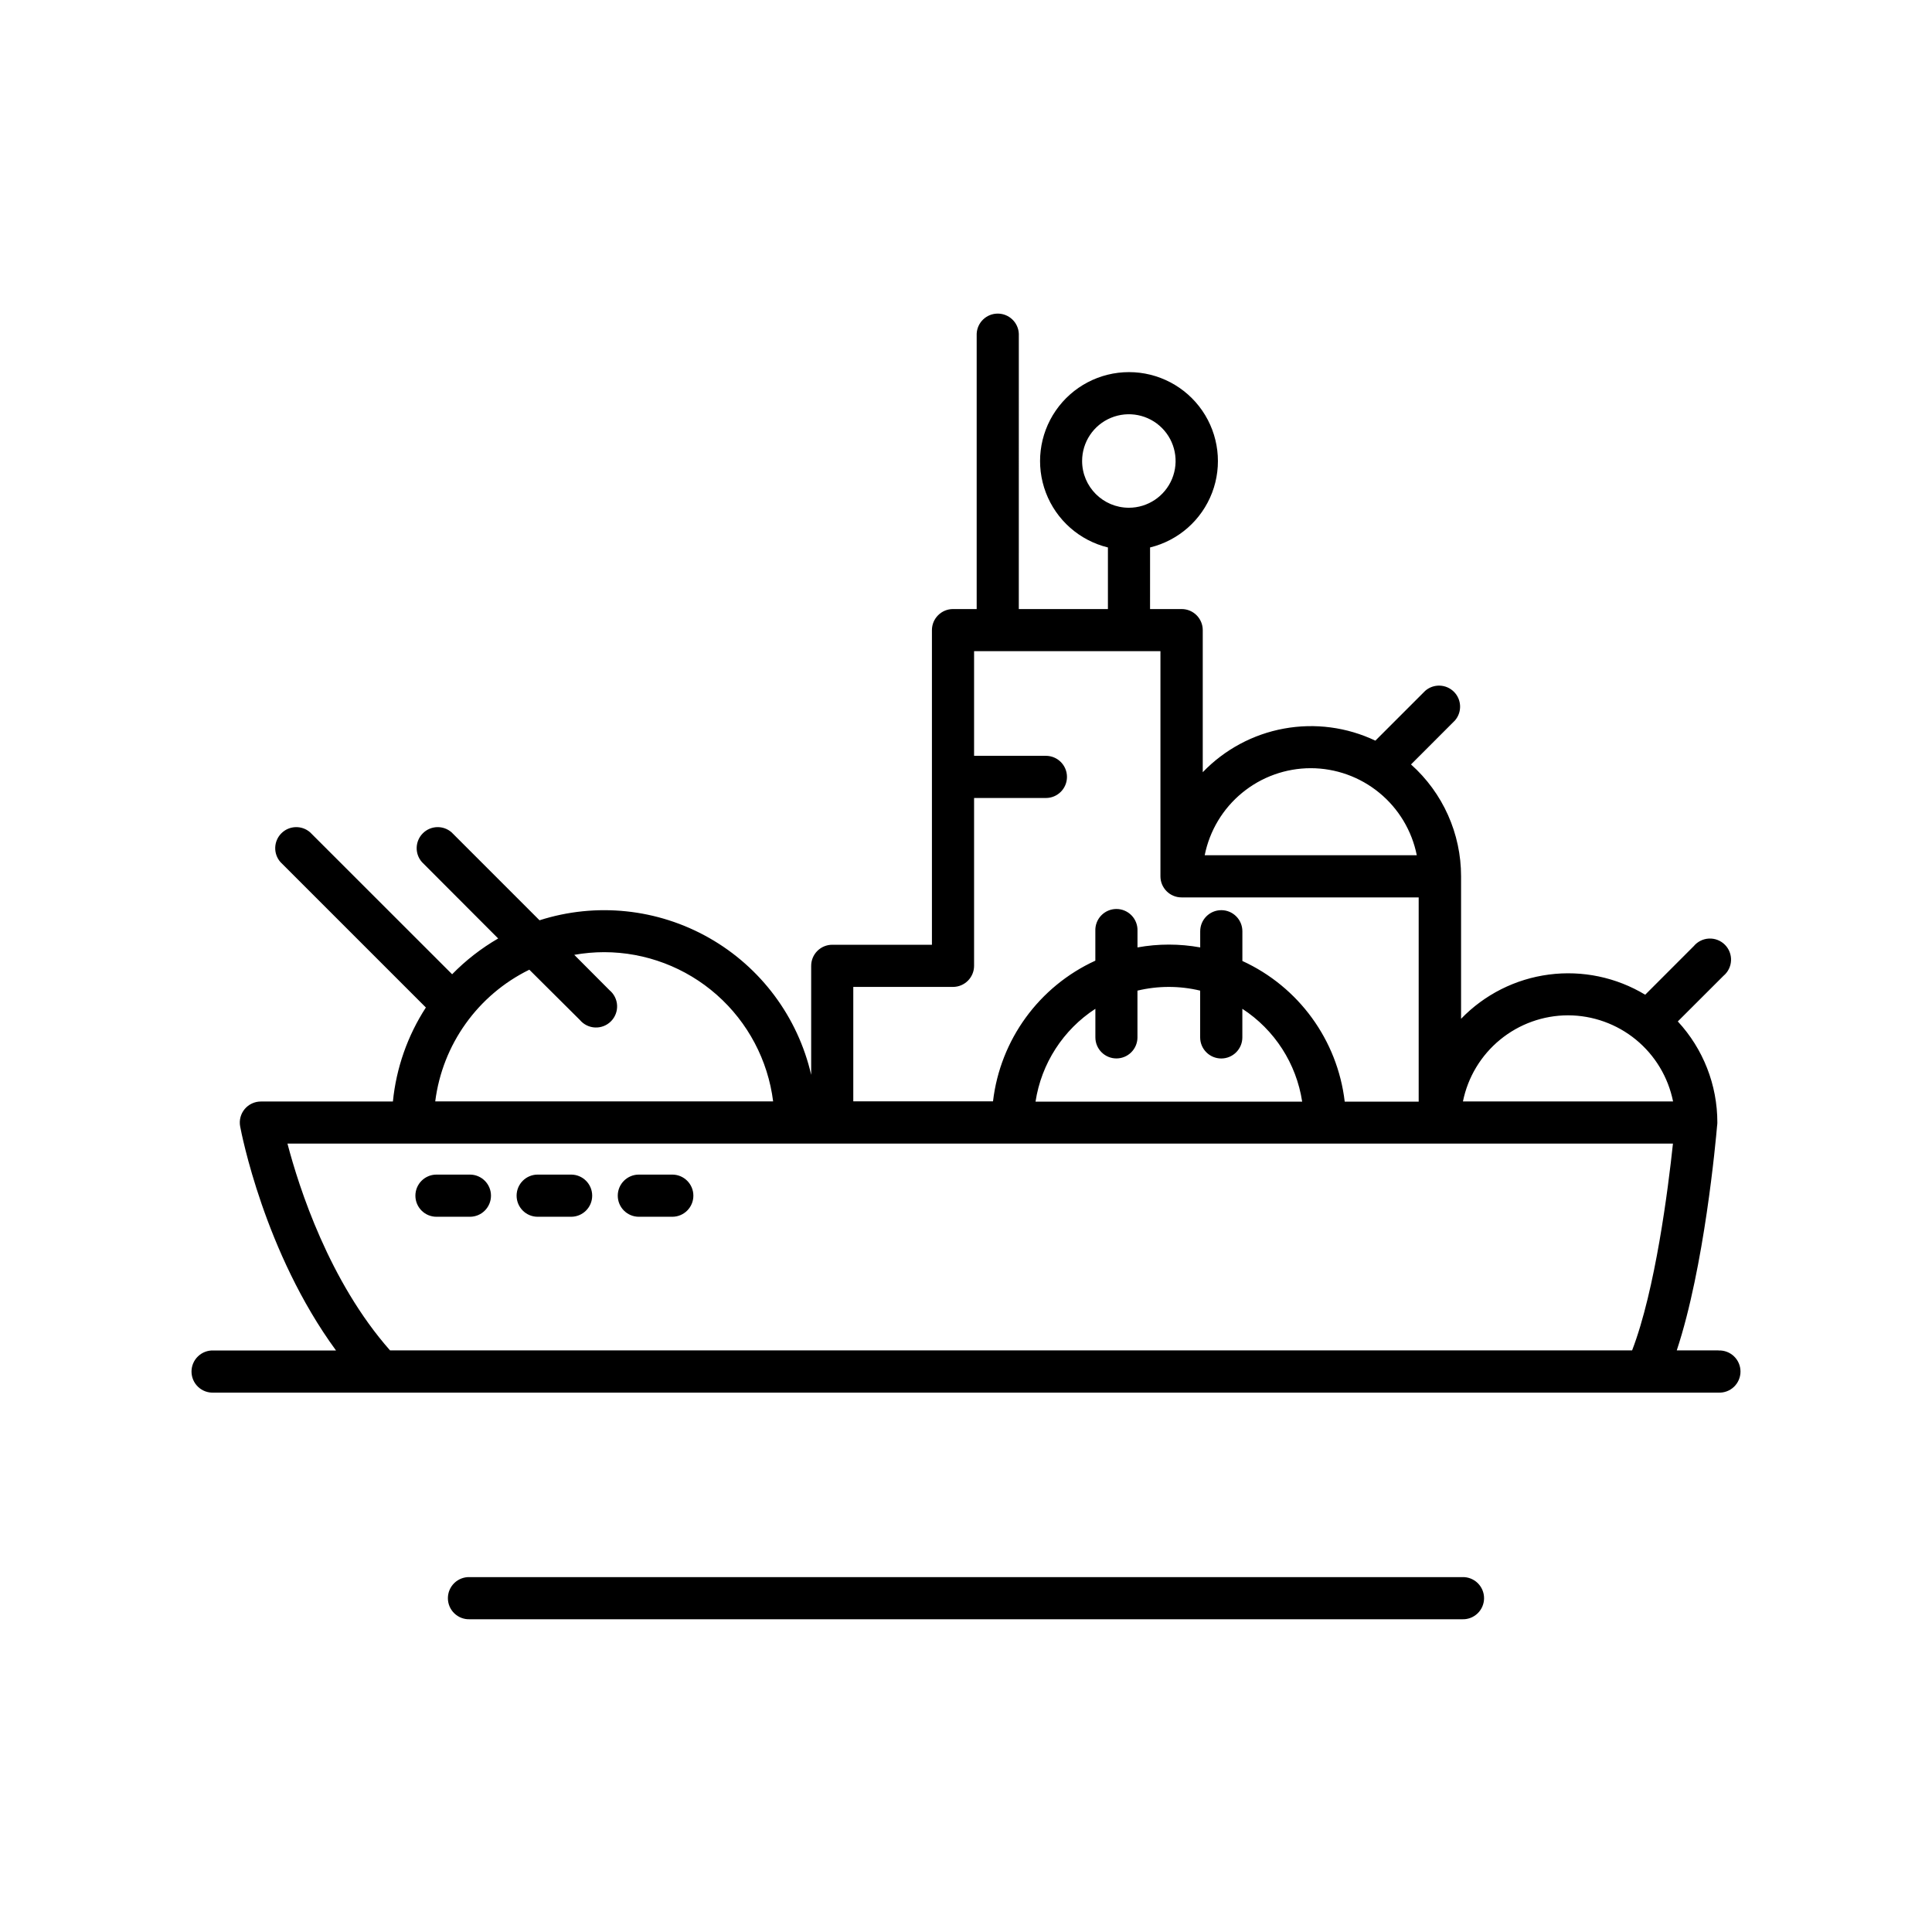 <?xml version="1.0" encoding="UTF-8"?>
<!-- Uploaded to: ICON Repo, www.svgrepo.com, Generator: ICON Repo Mixer Tools -->
<svg fill="#000000" width="800px" height="800px" version="1.1" viewBox="144 144 512 512" xmlns="http://www.w3.org/2000/svg">
 <g>
  <path d="m599.42 501.87h-11.062c7.32-22.07 10.344-55.539 10.695-59.59 0.043-0.266 0.062-0.535 0.062-0.809 0.008-9.93-3.734-19.496-10.48-26.781l12.102-12.086c1.207-1.004 1.934-2.473 2.004-4.039 0.07-1.57-0.52-3.094-1.629-4.203-1.113-1.113-2.637-1.703-4.207-1.633-1.566 0.07-3.035 0.797-4.039 2.004l-12.871 12.879c-7.652-4.617-16.648-6.504-25.512-5.344-8.867 1.156-17.074 5.289-23.285 11.723v-37.09c0.016-0.223 0.016-0.445 0-0.668 0.008-11.32-4.82-22.105-13.266-29.648l11.633-11.641c1.93-2.211 1.816-5.539-0.258-7.613-2.078-2.074-5.402-2.188-7.613-0.258l-13.207 13.207c-7.539-3.582-16.012-4.703-24.223-3.199-8.211 1.5-15.738 5.547-21.523 11.562v-37.648c0-3.086-2.504-5.59-5.59-5.59h-8.375l0.004-16.324c7.527-1.836 13.676-7.262 16.438-14.504 2.758-7.242 1.781-15.379-2.617-21.766-4.398-6.383-11.656-10.195-19.406-10.195s-15.008 3.812-19.406 10.195c-4.398 6.387-5.375 14.523-2.617 21.766 2.762 7.242 8.906 12.668 16.438 14.504v16.324h-23.617l0.004-72.945c-0.125-2.992-2.59-5.352-5.586-5.352s-5.457 2.359-5.582 5.352v72.945h-6.269c-3.086 0-5.59 2.504-5.59 5.59v83.375h-26.391c-1.492-0.008-2.926 0.582-3.981 1.641-1.055 1.059-1.641 2.492-1.629 3.988v28.84c-3.539-15.332-13.332-28.484-27.012-36.266s-29.988-9.484-44.977-4.688l-23.312-23.312c-2.211-1.93-5.539-1.816-7.613 0.258-2.074 2.078-2.188 5.402-0.258 7.613l20.223 20.262c-4.481 2.594-8.586 5.785-12.203 9.484l-37.637-37.617c-2.211-1.93-5.539-1.816-7.613 0.258-2.074 2.078-2.188 5.402-0.262 7.613l38.555 38.555c-4.859 7.488-7.856 16.031-8.738 24.914h-34.98c-1.66-0.004-3.238 0.73-4.305 2.008-1.062 1.277-1.5 2.961-1.195 4.594 0.285 1.504 6.367 33.387 25.406 59.375h-32.473c-1.52-0.062-3.004 0.496-4.102 1.551-1.102 1.055-1.723 2.512-1.723 4.035 0 1.523 0.621 2.981 1.723 4.035 1.098 1.055 2.582 1.613 4.102 1.547h398.85c1.52 0.066 3.004-0.492 4.102-1.547 1.098-1.055 1.719-2.512 1.719-4.035 0-1.523-0.621-2.981-1.719-4.035-1.098-1.055-2.582-1.613-4.102-1.551zm-168.65-235.7c0-5.012 3.016-9.531 7.644-11.445 4.633-1.918 9.961-0.859 13.504 2.684 3.543 3.543 4.602 8.871 2.684 13.5-1.918 4.629-6.434 7.648-11.445 7.648-6.84-0.004-12.383-5.547-12.387-12.387zm128.77 146.9c6.562 0.012 12.918 2.289 17.992 6.445 5.07 4.16 8.551 9.945 9.848 16.375h-55.684c1.297-6.43 4.781-12.215 9.855-16.371 5.074-4.16 11.43-6.438 17.988-6.449zm-68.18-65.496v0.004c6.625 0.008 13.047 2.309 18.168 6.516 5.125 4.203 8.633 10.051 9.934 16.547h-56.203c1.301-6.496 4.809-12.344 9.934-16.547 5.121-4.207 11.539-6.508 18.168-6.516zm-94.809 57.969c3.086-0.004 5.582-2.504 5.59-5.586v-44.477h19.031v-0.004c3.086 0 5.586-2.5 5.586-5.586 0-3.09-2.5-5.59-5.586-5.59h-19.031v-27.73h49.387v59.66c0 3.082 2.496 5.586 5.578 5.59h62.859v54.121h-19.602c-1.918-16.305-12.195-30.434-27.121-37.273v-7.875c0-3.086-2.5-5.59-5.586-5.59-3.09 0-5.59 2.504-5.59 5.59v4.281c-5.496-0.996-11.125-0.996-16.621 0v-4.359c0.062-1.52-0.496-3.004-1.551-4.102-1.055-1.102-2.512-1.723-4.031-1.723-1.523 0-2.981 0.621-4.035 1.723-1.055 1.098-1.613 2.582-1.551 4.102v7.871c-14.93 6.84-25.207 20.969-27.121 37.277h-37.027v-30.32zm43.297 18.953c1.48 0.004 2.902-0.582 3.949-1.629 1.051-1.047 1.641-2.469 1.641-3.949v-12.391c5.461-1.312 11.156-1.312 16.617 0v12.391c0 3.086 2.504 5.59 5.59 5.59 3.086 0 5.59-2.504 5.59-5.59v-7.578c8.547 5.566 14.312 14.516 15.852 24.602h-70.66c1.539-10.086 7.309-19.039 15.859-24.602v7.578c0 3.082 2.5 5.578 5.582 5.578zm-155.57-23.516 13.383 13.312c1.004 1.203 2.469 1.934 4.039 2.004 1.566 0.07 3.094-0.523 4.203-1.633s1.703-2.637 1.633-4.203c-0.07-1.57-0.801-3.035-2.004-4.039l-9.348-9.379c2.613-0.465 5.266-0.703 7.918-0.707h0.004c10.996 0.012 21.613 4.035 29.855 11.316 8.242 7.281 13.551 17.316 14.926 28.23h-89.547c1.91-15.09 11.281-28.207 24.938-34.902zm-64.098 46.078h367.17c-1.27 11.945-4.664 38.781-10.824 54.809h-329.16c-16.109-18.23-24.121-43.098-27.188-54.809z"/>
  <path d="m531.47 561.95h-262.95c-1.523-0.062-3.004 0.496-4.106 1.551-1.098 1.055-1.719 2.512-1.719 4.035s0.621 2.981 1.719 4.031c1.102 1.055 2.582 1.617 4.106 1.551h262.95c1.52 0.066 3.004-0.496 4.102-1.551 1.098-1.051 1.719-2.508 1.719-4.031s-0.621-2.981-1.719-4.035c-1.098-1.055-2.582-1.613-4.102-1.551z"/>
  <path d="m268.53 455.28h-8.859c-3.086 0-5.586 2.5-5.586 5.586 0 3.09 2.5 5.59 5.586 5.59h8.859c3.086 0 5.586-2.5 5.586-5.59 0-3.086-2.5-5.586-5.586-5.586z"/>
  <path d="m295.35 455.28h-8.859c-3.086 0-5.586 2.5-5.586 5.586 0 3.09 2.5 5.59 5.586 5.59h8.859c3.086 0 5.586-2.5 5.586-5.59 0-3.086-2.5-5.586-5.586-5.586z"/>
  <path d="m322.16 455.28h-8.855c-3.086 0-5.59 2.5-5.59 5.586 0 3.09 2.504 5.59 5.59 5.59h8.855c3.086 0 5.59-2.5 5.59-5.59 0-3.086-2.504-5.586-5.59-5.586z"/>
 </g>
</svg>